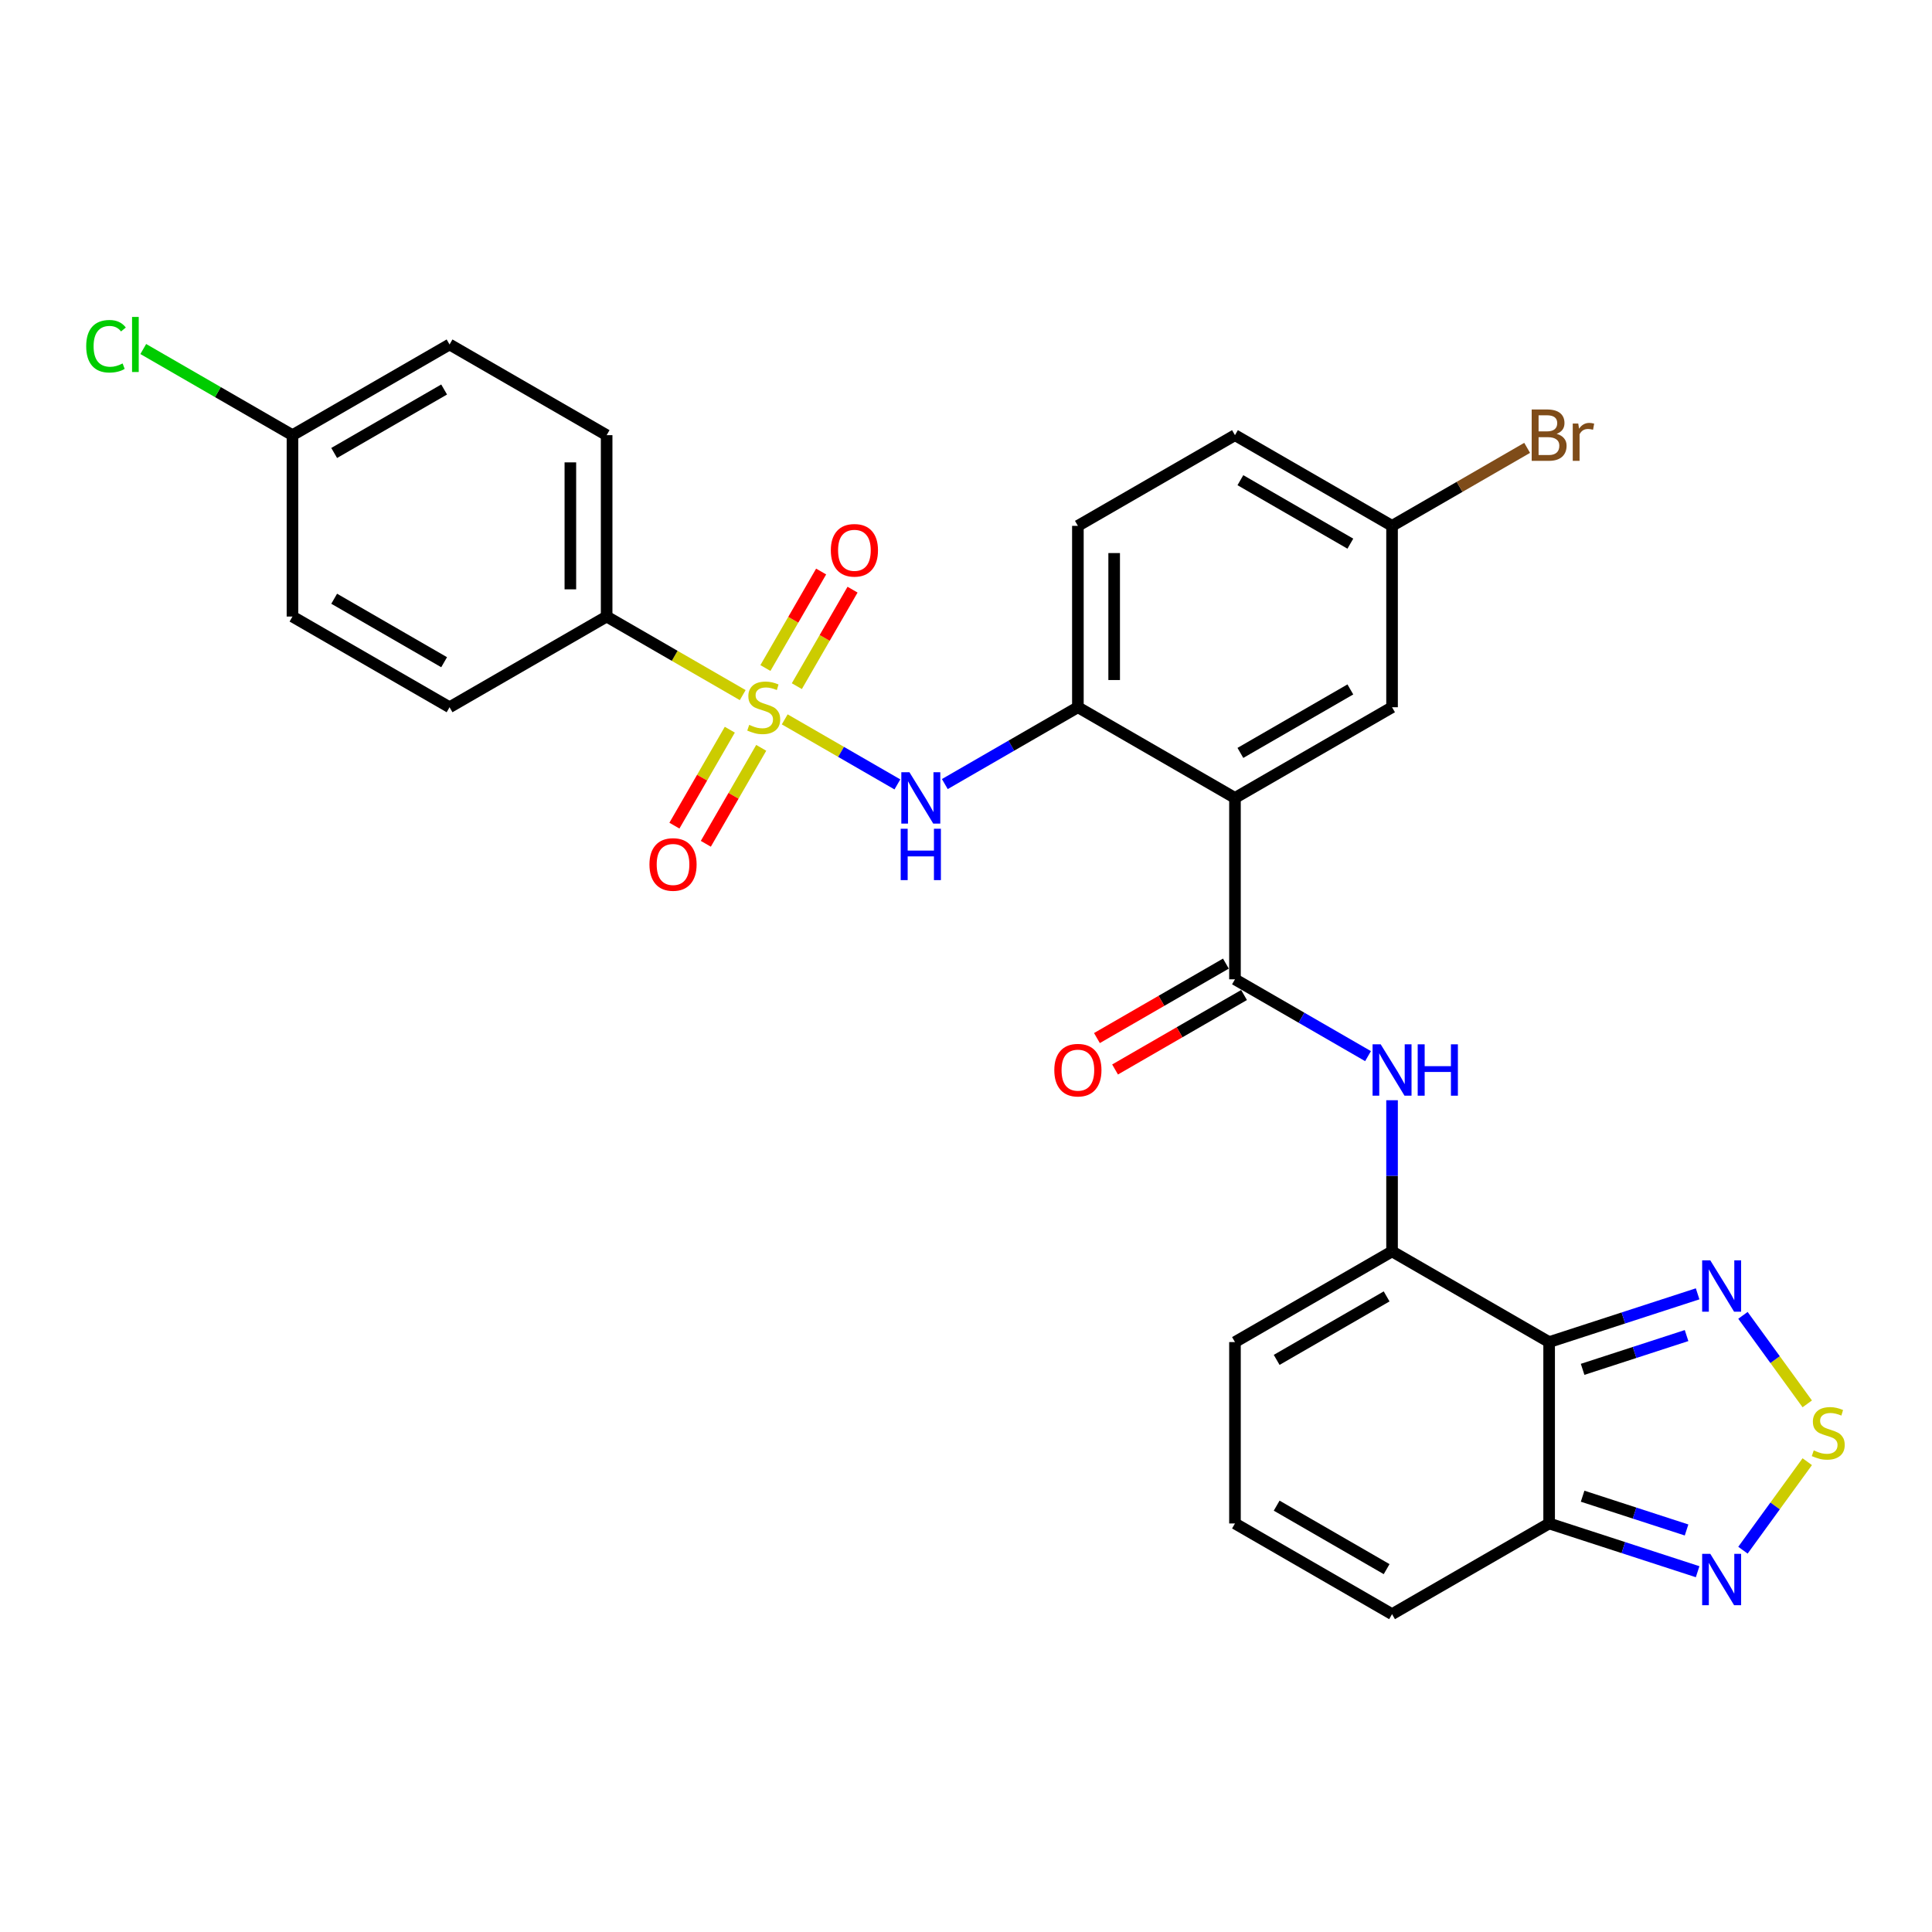 <?xml version='1.0' encoding='iso-8859-1'?>
<svg version='1.1' baseProfile='full'
              xmlns='http://www.w3.org/2000/svg'
                      xmlns:rdkit='http://www.rdkit.org/xml'
                      xmlns:xlink='http://www.w3.org/1999/xlink'
                  xml:space='preserve'
width='1000px' height='1000px' viewBox='0 0 1000 1000'>
<!-- END OF HEADER -->
<rect style='opacity:1.0;fill:#FFFFFF;stroke:none' width='1000' height='1000' x='0' y='0'> </rect>
<path class='bond-4' d='M 406.172,372.343 L 435.331,389.177' style='fill:none;fill-rule:evenodd;stroke:#CCCC00;stroke-width:6px;stroke-linecap:butt;stroke-linejoin:miter;stroke-opacity:1' />
<path class='bond-4' d='M 435.331,389.177 L 464.49,406.012' style='fill:none;fill-rule:evenodd;stroke:#0000FF;stroke-width:6px;stroke-linecap:butt;stroke-linejoin:miter;stroke-opacity:1' />
<path class='bond-11' d='M 384.429,359.789 L 349.212,339.456' style='fill:none;fill-rule:evenodd;stroke:#CCCC00;stroke-width:6px;stroke-linecap:butt;stroke-linejoin:miter;stroke-opacity:1' />
<path class='bond-11' d='M 349.212,339.456 L 313.995,319.124' style='fill:none;fill-rule:evenodd;stroke:#000000;stroke-width:6px;stroke-linecap:butt;stroke-linejoin:miter;stroke-opacity:1' />
<path class='bond-12' d='M 412.44,355.156 L 426.859,330.182' style='fill:none;fill-rule:evenodd;stroke:#CCCC00;stroke-width:6px;stroke-linecap:butt;stroke-linejoin:miter;stroke-opacity:1' />
<path class='bond-12' d='M 426.859,330.182 L 441.278,305.208' style='fill:none;fill-rule:evenodd;stroke:#FF0000;stroke-width:6px;stroke-linecap:butt;stroke-linejoin:miter;stroke-opacity:1' />
<path class='bond-12' d='M 396.179,345.768 L 410.598,320.794' style='fill:none;fill-rule:evenodd;stroke:#CCCC00;stroke-width:6px;stroke-linecap:butt;stroke-linejoin:miter;stroke-opacity:1' />
<path class='bond-12' d='M 410.598,320.794 L 425.016,295.82' style='fill:none;fill-rule:evenodd;stroke:#FF0000;stroke-width:6px;stroke-linecap:butt;stroke-linejoin:miter;stroke-opacity:1' />
<path class='bond-13' d='M 377.75,377.689 L 363.411,402.523' style='fill:none;fill-rule:evenodd;stroke:#CCCC00;stroke-width:6px;stroke-linecap:butt;stroke-linejoin:miter;stroke-opacity:1' />
<path class='bond-13' d='M 363.411,402.523 L 349.073,427.357' style='fill:none;fill-rule:evenodd;stroke:#FF0000;stroke-width:6px;stroke-linecap:butt;stroke-linejoin:miter;stroke-opacity:1' />
<path class='bond-13' d='M 394.011,387.077 L 379.673,411.911' style='fill:none;fill-rule:evenodd;stroke:#CCCC00;stroke-width:6px;stroke-linecap:butt;stroke-linejoin:miter;stroke-opacity:1' />
<path class='bond-13' d='M 379.673,411.911 L 365.335,436.745' style='fill:none;fill-rule:evenodd;stroke:#FF0000;stroke-width:6px;stroke-linecap:butt;stroke-linejoin:miter;stroke-opacity:1' />
<path class='bond-0' d='M 801.829,694.659 L 720.523,647.717' style='fill:none;fill-rule:evenodd;stroke:#000000;stroke-width:6px;stroke-linecap:butt;stroke-linejoin:miter;stroke-opacity:1' />
<path class='bond-6' d='M 801.829,694.659 L 840.258,682.172' style='fill:none;fill-rule:evenodd;stroke:#000000;stroke-width:6px;stroke-linecap:butt;stroke-linejoin:miter;stroke-opacity:1' />
<path class='bond-6' d='M 840.258,682.172 L 878.688,669.686' style='fill:none;fill-rule:evenodd;stroke:#0000FF;stroke-width:6px;stroke-linecap:butt;stroke-linejoin:miter;stroke-opacity:1' />
<path class='bond-6' d='M 819.16,708.771 L 846.061,700.03' style='fill:none;fill-rule:evenodd;stroke:#000000;stroke-width:6px;stroke-linecap:butt;stroke-linejoin:miter;stroke-opacity:1' />
<path class='bond-6' d='M 846.061,700.03 L 872.961,691.29' style='fill:none;fill-rule:evenodd;stroke:#0000FF;stroke-width:6px;stroke-linecap:butt;stroke-linejoin:miter;stroke-opacity:1' />
<path class='bond-7' d='M 801.829,694.659 L 801.829,788.542' style='fill:none;fill-rule:evenodd;stroke:#000000;stroke-width:6px;stroke-linecap:butt;stroke-linejoin:miter;stroke-opacity:1' />
<path class='bond-1' d='M 639.218,413.008 L 557.912,366.066' style='fill:none;fill-rule:evenodd;stroke:#000000;stroke-width:6px;stroke-linecap:butt;stroke-linejoin:miter;stroke-opacity:1' />
<path class='bond-2' d='M 639.218,413.008 L 639.218,506.891' style='fill:none;fill-rule:evenodd;stroke:#000000;stroke-width:6px;stroke-linecap:butt;stroke-linejoin:miter;stroke-opacity:1' />
<path class='bond-14' d='M 639.218,413.008 L 720.523,366.066' style='fill:none;fill-rule:evenodd;stroke:#000000;stroke-width:6px;stroke-linecap:butt;stroke-linejoin:miter;stroke-opacity:1' />
<path class='bond-14' d='M 642.025,389.705 L 698.939,356.846' style='fill:none;fill-rule:evenodd;stroke:#000000;stroke-width:6px;stroke-linecap:butt;stroke-linejoin:miter;stroke-opacity:1' />
<path class='bond-8' d='M 639.218,506.891 L 673.656,526.774' style='fill:none;fill-rule:evenodd;stroke:#000000;stroke-width:6px;stroke-linecap:butt;stroke-linejoin:miter;stroke-opacity:1' />
<path class='bond-8' d='M 673.656,526.774 L 708.093,546.657' style='fill:none;fill-rule:evenodd;stroke:#0000FF;stroke-width:6px;stroke-linecap:butt;stroke-linejoin:miter;stroke-opacity:1' />
<path class='bond-18' d='M 634.524,498.761 L 601.147,518.031' style='fill:none;fill-rule:evenodd;stroke:#000000;stroke-width:6px;stroke-linecap:butt;stroke-linejoin:miter;stroke-opacity:1' />
<path class='bond-18' d='M 601.147,518.031 L 567.77,537.301' style='fill:none;fill-rule:evenodd;stroke:#FF0000;stroke-width:6px;stroke-linecap:butt;stroke-linejoin:miter;stroke-opacity:1' />
<path class='bond-18' d='M 643.912,515.022 L 610.535,534.292' style='fill:none;fill-rule:evenodd;stroke:#000000;stroke-width:6px;stroke-linecap:butt;stroke-linejoin:miter;stroke-opacity:1' />
<path class='bond-18' d='M 610.535,534.292 L 577.158,553.562' style='fill:none;fill-rule:evenodd;stroke:#FF0000;stroke-width:6px;stroke-linecap:butt;stroke-linejoin:miter;stroke-opacity:1' />
<path class='bond-3' d='M 720.523,647.717 L 720.523,608.596' style='fill:none;fill-rule:evenodd;stroke:#000000;stroke-width:6px;stroke-linecap:butt;stroke-linejoin:miter;stroke-opacity:1' />
<path class='bond-3' d='M 720.523,608.596 L 720.523,569.474' style='fill:none;fill-rule:evenodd;stroke:#0000FF;stroke-width:6px;stroke-linecap:butt;stroke-linejoin:miter;stroke-opacity:1' />
<path class='bond-15' d='M 720.523,647.717 L 639.218,694.659' style='fill:none;fill-rule:evenodd;stroke:#000000;stroke-width:6px;stroke-linecap:butt;stroke-linejoin:miter;stroke-opacity:1' />
<path class='bond-15' d='M 717.716,671.019 L 660.802,703.879' style='fill:none;fill-rule:evenodd;stroke:#000000;stroke-width:6px;stroke-linecap:butt;stroke-linejoin:miter;stroke-opacity:1' />
<path class='bond-9' d='M 489.037,405.831 L 523.474,385.948' style='fill:none;fill-rule:evenodd;stroke:#0000FF;stroke-width:6px;stroke-linecap:butt;stroke-linejoin:miter;stroke-opacity:1' />
<path class='bond-9' d='M 523.474,385.948 L 557.912,366.066' style='fill:none;fill-rule:evenodd;stroke:#000000;stroke-width:6px;stroke-linecap:butt;stroke-linejoin:miter;stroke-opacity:1' />
<path class='bond-5' d='M 935.43,726.637 L 918.788,703.731' style='fill:none;fill-rule:evenodd;stroke:#CCCC00;stroke-width:6px;stroke-linecap:butt;stroke-linejoin:miter;stroke-opacity:1' />
<path class='bond-5' d='M 918.788,703.731 L 902.146,680.826' style='fill:none;fill-rule:evenodd;stroke:#0000FF;stroke-width:6px;stroke-linecap:butt;stroke-linejoin:miter;stroke-opacity:1' />
<path class='bond-32' d='M 935.43,756.564 L 918.788,779.47' style='fill:none;fill-rule:evenodd;stroke:#CCCC00;stroke-width:6px;stroke-linecap:butt;stroke-linejoin:miter;stroke-opacity:1' />
<path class='bond-32' d='M 918.788,779.47 L 902.146,802.375' style='fill:none;fill-rule:evenodd;stroke:#0000FF;stroke-width:6px;stroke-linecap:butt;stroke-linejoin:miter;stroke-opacity:1' />
<path class='bond-10' d='M 801.829,788.542 L 840.258,801.029' style='fill:none;fill-rule:evenodd;stroke:#000000;stroke-width:6px;stroke-linecap:butt;stroke-linejoin:miter;stroke-opacity:1' />
<path class='bond-10' d='M 840.258,801.029 L 878.688,813.515' style='fill:none;fill-rule:evenodd;stroke:#0000FF;stroke-width:6px;stroke-linecap:butt;stroke-linejoin:miter;stroke-opacity:1' />
<path class='bond-10' d='M 819.16,774.431 L 846.061,783.171' style='fill:none;fill-rule:evenodd;stroke:#000000;stroke-width:6px;stroke-linecap:butt;stroke-linejoin:miter;stroke-opacity:1' />
<path class='bond-10' d='M 846.061,783.171 L 872.961,791.912' style='fill:none;fill-rule:evenodd;stroke:#0000FF;stroke-width:6px;stroke-linecap:butt;stroke-linejoin:miter;stroke-opacity:1' />
<path class='bond-31' d='M 801.829,788.542 L 720.523,835.484' style='fill:none;fill-rule:evenodd;stroke:#000000;stroke-width:6px;stroke-linecap:butt;stroke-linejoin:miter;stroke-opacity:1' />
<path class='bond-19' d='M 557.912,366.066 L 557.912,272.182' style='fill:none;fill-rule:evenodd;stroke:#000000;stroke-width:6px;stroke-linecap:butt;stroke-linejoin:miter;stroke-opacity:1' />
<path class='bond-19' d='M 576.689,351.983 L 576.689,286.265' style='fill:none;fill-rule:evenodd;stroke:#000000;stroke-width:6px;stroke-linecap:butt;stroke-linejoin:miter;stroke-opacity:1' />
<path class='bond-20' d='M 313.995,319.124 L 313.995,225.24' style='fill:none;fill-rule:evenodd;stroke:#000000;stroke-width:6px;stroke-linecap:butt;stroke-linejoin:miter;stroke-opacity:1' />
<path class='bond-20' d='M 295.218,305.041 L 295.218,239.323' style='fill:none;fill-rule:evenodd;stroke:#000000;stroke-width:6px;stroke-linecap:butt;stroke-linejoin:miter;stroke-opacity:1' />
<path class='bond-21' d='M 313.995,319.124 L 232.689,366.066' style='fill:none;fill-rule:evenodd;stroke:#000000;stroke-width:6px;stroke-linecap:butt;stroke-linejoin:miter;stroke-opacity:1' />
<path class='bond-30' d='M 720.523,366.066 L 720.523,272.182' style='fill:none;fill-rule:evenodd;stroke:#000000;stroke-width:6px;stroke-linecap:butt;stroke-linejoin:miter;stroke-opacity:1' />
<path class='bond-16' d='M 639.218,694.659 L 639.218,788.542' style='fill:none;fill-rule:evenodd;stroke:#000000;stroke-width:6px;stroke-linecap:butt;stroke-linejoin:miter;stroke-opacity:1' />
<path class='bond-17' d='M 639.218,788.542 L 720.523,835.484' style='fill:none;fill-rule:evenodd;stroke:#000000;stroke-width:6px;stroke-linecap:butt;stroke-linejoin:miter;stroke-opacity:1' />
<path class='bond-17' d='M 660.802,779.323 L 717.716,812.182' style='fill:none;fill-rule:evenodd;stroke:#000000;stroke-width:6px;stroke-linecap:butt;stroke-linejoin:miter;stroke-opacity:1' />
<path class='bond-24' d='M 557.912,272.182 L 639.218,225.24' style='fill:none;fill-rule:evenodd;stroke:#000000;stroke-width:6px;stroke-linecap:butt;stroke-linejoin:miter;stroke-opacity:1' />
<path class='bond-26' d='M 313.995,225.24 L 232.689,178.298' style='fill:none;fill-rule:evenodd;stroke:#000000;stroke-width:6px;stroke-linecap:butt;stroke-linejoin:miter;stroke-opacity:1' />
<path class='bond-25' d='M 232.689,366.066 L 151.384,319.124' style='fill:none;fill-rule:evenodd;stroke:#000000;stroke-width:6px;stroke-linecap:butt;stroke-linejoin:miter;stroke-opacity:1' />
<path class='bond-25' d='M 229.882,342.763 L 172.968,309.904' style='fill:none;fill-rule:evenodd;stroke:#000000;stroke-width:6px;stroke-linecap:butt;stroke-linejoin:miter;stroke-opacity:1' />
<path class='bond-22' d='M 720.523,272.182 L 639.218,225.24' style='fill:none;fill-rule:evenodd;stroke:#000000;stroke-width:6px;stroke-linecap:butt;stroke-linejoin:miter;stroke-opacity:1' />
<path class='bond-22' d='M 698.939,281.402 L 642.025,248.543' style='fill:none;fill-rule:evenodd;stroke:#000000;stroke-width:6px;stroke-linecap:butt;stroke-linejoin:miter;stroke-opacity:1' />
<path class='bond-27' d='M 720.523,272.182 L 755.487,251.996' style='fill:none;fill-rule:evenodd;stroke:#000000;stroke-width:6px;stroke-linecap:butt;stroke-linejoin:miter;stroke-opacity:1' />
<path class='bond-27' d='M 755.487,251.996 L 790.45,231.81' style='fill:none;fill-rule:evenodd;stroke:#7F4C19;stroke-width:6px;stroke-linecap:butt;stroke-linejoin:miter;stroke-opacity:1' />
<path class='bond-23' d='M 151.384,225.24 L 151.384,319.124' style='fill:none;fill-rule:evenodd;stroke:#000000;stroke-width:6px;stroke-linecap:butt;stroke-linejoin:miter;stroke-opacity:1' />
<path class='bond-28' d='M 151.384,225.24 L 112.768,202.945' style='fill:none;fill-rule:evenodd;stroke:#000000;stroke-width:6px;stroke-linecap:butt;stroke-linejoin:miter;stroke-opacity:1' />
<path class='bond-28' d='M 112.768,202.945 L 74.153,180.651' style='fill:none;fill-rule:evenodd;stroke:#00CC00;stroke-width:6px;stroke-linecap:butt;stroke-linejoin:miter;stroke-opacity:1' />
<path class='bond-29' d='M 151.384,225.24 L 232.689,178.298' style='fill:none;fill-rule:evenodd;stroke:#000000;stroke-width:6px;stroke-linecap:butt;stroke-linejoin:miter;stroke-opacity:1' />
<path class='bond-29' d='M 172.968,234.46 L 229.882,201.601' style='fill:none;fill-rule:evenodd;stroke:#000000;stroke-width:6px;stroke-linecap:butt;stroke-linejoin:miter;stroke-opacity:1' />
<path  class='atom-0' d='M 387.79 375.191
Q 388.09 375.304, 389.33 375.83
Q 390.569 376.355, 391.921 376.693
Q 393.31 376.994, 394.662 376.994
Q 397.178 376.994, 398.643 375.792
Q 400.108 374.553, 400.108 372.412
Q 400.108 370.948, 399.356 370.046
Q 398.643 369.145, 397.516 368.657
Q 396.39 368.169, 394.512 367.605
Q 392.146 366.892, 390.719 366.216
Q 389.33 365.54, 388.316 364.113
Q 387.339 362.686, 387.339 360.282
Q 387.339 356.94, 389.593 354.875
Q 391.883 352.809, 396.39 352.809
Q 399.469 352.809, 402.962 354.274
L 402.098 357.166
Q 398.906 355.851, 396.502 355.851
Q 393.911 355.851, 392.484 356.94
Q 391.057 357.992, 391.095 359.832
Q 391.095 361.259, 391.808 362.123
Q 392.559 362.986, 393.611 363.475
Q 394.7 363.963, 396.502 364.526
Q 398.906 365.277, 400.333 366.028
Q 401.76 366.779, 402.774 368.319
Q 403.825 369.821, 403.825 372.412
Q 403.825 376.092, 401.347 378.083
Q 398.906 380.036, 394.813 380.036
Q 392.447 380.036, 390.644 379.51
Q 388.879 379.022, 386.776 378.158
L 387.79 375.191
' fill='#CCCC00'/>
<path  class='atom-5' d='M 470.729 399.714
L 479.442 413.796
Q 480.305 415.186, 481.695 417.702
Q 483.084 420.218, 483.159 420.368
L 483.159 399.714
L 486.69 399.714
L 486.69 426.301
L 483.047 426.301
L 473.696 410.905
Q 472.607 409.102, 471.443 407.037
Q 470.316 404.971, 469.978 404.333
L 469.978 426.301
L 466.523 426.301
L 466.523 399.714
L 470.729 399.714
' fill='#0000FF'/>
<path  class='atom-5' d='M 466.204 428.96
L 469.809 428.96
L 469.809 440.264
L 483.404 440.264
L 483.404 428.96
L 487.009 428.96
L 487.009 455.548
L 483.404 455.548
L 483.404 443.268
L 469.809 443.268
L 469.809 455.548
L 466.204 455.548
L 466.204 428.96
' fill='#0000FF'/>
<path  class='atom-6' d='M 938.791 750.726
Q 939.091 750.839, 940.33 751.364
Q 941.57 751.89, 942.922 752.228
Q 944.311 752.529, 945.663 752.529
Q 948.179 752.529, 949.644 751.327
Q 951.108 750.088, 951.108 747.947
Q 951.108 746.483, 950.357 745.581
Q 949.644 744.68, 948.517 744.192
Q 947.39 743.704, 945.513 743.14
Q 943.147 742.427, 941.72 741.751
Q 940.33 741.075, 939.316 739.648
Q 938.34 738.221, 938.34 735.817
Q 938.34 732.475, 940.593 730.41
Q 942.884 728.344, 947.39 728.344
Q 950.47 728.344, 953.962 729.809
L 953.099 732.7
Q 949.906 731.386, 947.503 731.386
Q 944.912 731.386, 943.485 732.475
Q 942.058 733.527, 942.095 735.367
Q 942.095 736.794, 942.809 737.657
Q 943.56 738.521, 944.611 739.009
Q 945.7 739.498, 947.503 740.061
Q 949.906 740.812, 951.334 741.563
Q 952.761 742.314, 953.774 743.854
Q 954.826 745.356, 954.826 747.947
Q 954.826 751.627, 952.347 753.618
Q 949.906 755.57, 945.813 755.57
Q 943.447 755.57, 941.645 755.045
Q 939.88 754.557, 937.777 753.693
L 938.791 750.726
' fill='#CCCC00'/>
<path  class='atom-7' d='M 885.241 652.353
L 893.953 666.436
Q 894.817 667.825, 896.206 670.341
Q 897.596 672.857, 897.671 673.008
L 897.671 652.353
L 901.201 652.353
L 901.201 678.941
L 897.558 678.941
L 888.207 663.544
Q 887.118 661.741, 885.954 659.676
Q 884.828 657.611, 884.49 656.972
L 884.49 678.941
L 881.035 678.941
L 881.035 652.353
L 885.241 652.353
' fill='#0000FF'/>
<path  class='atom-9' d='M 714.646 540.539
L 723.359 554.622
Q 724.222 556.011, 725.612 558.527
Q 727.001 561.043, 727.077 561.194
L 727.077 540.539
L 730.607 540.539
L 730.607 567.127
L 726.964 567.127
L 717.613 551.73
Q 716.524 549.928, 715.36 547.862
Q 714.233 545.797, 713.895 545.158
L 713.895 567.127
L 710.44 567.127
L 710.44 540.539
L 714.646 540.539
' fill='#0000FF'/>
<path  class='atom-9' d='M 733.799 540.539
L 737.404 540.539
L 737.404 551.843
L 750.998 551.843
L 750.998 540.539
L 754.603 540.539
L 754.603 567.127
L 750.998 567.127
L 750.998 554.847
L 737.404 554.847
L 737.404 567.127
L 733.799 567.127
L 733.799 540.539
' fill='#0000FF'/>
<path  class='atom-11' d='M 885.241 804.26
L 893.953 818.343
Q 894.817 819.732, 896.206 822.248
Q 897.596 824.764, 897.671 824.915
L 897.671 804.26
L 901.201 804.26
L 901.201 830.848
L 897.558 830.848
L 888.207 815.451
Q 887.118 813.649, 885.954 811.583
Q 884.828 809.518, 884.49 808.879
L 884.49 830.848
L 881.035 830.848
L 881.035 804.26
L 885.241 804.26
' fill='#0000FF'/>
<path  class='atom-13' d='M 430.038 284.835
Q 430.038 278.451, 433.192 274.883
Q 436.347 271.316, 442.243 271.316
Q 448.138 271.316, 451.293 274.883
Q 454.447 278.451, 454.447 284.835
Q 454.447 291.294, 451.255 294.975
Q 448.063 298.617, 442.243 298.617
Q 436.384 298.617, 433.192 294.975
Q 430.038 291.332, 430.038 284.835
M 442.243 295.613
Q 446.298 295.613, 448.476 292.909
Q 450.692 290.168, 450.692 284.835
Q 450.692 279.615, 448.476 276.986
Q 446.298 274.32, 442.243 274.32
Q 438.187 274.32, 435.971 276.949
Q 433.793 279.578, 433.793 284.835
Q 433.793 290.205, 435.971 292.909
Q 438.187 295.613, 442.243 295.613
' fill='#FF0000'/>
<path  class='atom-14' d='M 336.154 447.446
Q 336.154 441.062, 339.308 437.495
Q 342.463 433.927, 348.359 433.927
Q 354.255 433.927, 357.409 437.495
Q 360.564 441.062, 360.564 447.446
Q 360.564 453.906, 357.372 457.586
Q 354.18 461.229, 348.359 461.229
Q 342.5 461.229, 339.308 457.586
Q 336.154 453.943, 336.154 447.446
M 348.359 458.224
Q 352.415 458.224, 354.593 455.52
Q 356.808 452.779, 356.808 447.446
Q 356.808 442.227, 354.593 439.598
Q 352.415 436.932, 348.359 436.932
Q 344.303 436.932, 342.087 439.56
Q 339.909 442.189, 339.909 447.446
Q 339.909 452.817, 342.087 455.52
Q 344.303 458.224, 348.359 458.224
' fill='#FF0000'/>
<path  class='atom-19' d='M 545.707 553.908
Q 545.707 547.524, 548.862 543.957
Q 552.016 540.389, 557.912 540.389
Q 563.808 540.389, 566.962 543.957
Q 570.117 547.524, 570.117 553.908
Q 570.117 560.367, 566.925 564.048
Q 563.733 567.69, 557.912 567.69
Q 552.054 567.69, 548.862 564.048
Q 545.707 560.405, 545.707 553.908
M 557.912 564.686
Q 561.968 564.686, 564.146 561.982
Q 566.362 559.241, 566.362 553.908
Q 566.362 548.688, 564.146 546.06
Q 561.968 543.393, 557.912 543.393
Q 553.856 543.393, 551.641 546.022
Q 549.463 548.651, 549.463 553.908
Q 549.463 559.278, 551.641 561.982
Q 553.856 564.686, 557.912 564.686
' fill='#FF0000'/>
<path  class='atom-28' d='M 805.716 224.564
Q 808.27 225.278, 809.546 226.855
Q 810.861 228.395, 810.861 230.685
Q 810.861 234.366, 808.495 236.469
Q 806.167 238.534, 801.735 238.534
L 792.798 238.534
L 792.798 211.946
L 800.646 211.946
Q 805.19 211.946, 807.481 213.786
Q 809.772 215.626, 809.772 219.006
Q 809.772 223.024, 805.716 224.564
M 796.365 214.95
L 796.365 223.287
L 800.646 223.287
Q 803.275 223.287, 804.627 222.236
Q 806.016 221.147, 806.016 219.006
Q 806.016 214.95, 800.646 214.95
L 796.365 214.95
M 801.735 235.53
Q 804.326 235.53, 805.716 234.291
Q 807.105 233.051, 807.105 230.685
Q 807.105 228.507, 805.566 227.418
Q 804.064 226.292, 801.172 226.292
L 796.365 226.292
L 796.365 235.53
L 801.735 235.53
' fill='#7F4C19'/>
<path  class='atom-28' d='M 816.907 219.232
L 817.32 221.898
Q 819.348 218.894, 822.653 218.894
Q 823.704 218.894, 825.131 219.269
L 824.568 222.424
Q 822.953 222.048, 822.052 222.048
Q 820.474 222.048, 819.423 222.686
Q 818.409 223.287, 817.583 224.752
L 817.583 238.534
L 814.053 238.534
L 814.053 219.232
L 816.907 219.232
' fill='#7F4C19'/>
<path  class='atom-29' d='M 44.617 179.218
Q 44.617 172.609, 47.696 169.154
Q 50.813 165.662, 56.709 165.662
Q 62.192 165.662, 65.121 169.53
L 62.642 171.557
Q 60.502 168.741, 56.709 168.741
Q 52.691 168.741, 50.55 171.445
Q 48.447 174.111, 48.447 179.218
Q 48.447 184.476, 50.625 187.18
Q 52.841 189.884, 57.122 189.884
Q 60.051 189.884, 63.468 188.118
L 64.52 190.935
Q 63.131 191.836, 61.028 192.362
Q 58.925 192.888, 56.596 192.888
Q 50.813 192.888, 47.696 189.358
Q 44.617 185.828, 44.617 179.218
' fill='#00CC00'/>
<path  class='atom-29' d='M 68.35 164.047
L 71.805 164.047
L 71.805 192.55
L 68.35 192.55
L 68.35 164.047
' fill='#00CC00'/>
</svg>
